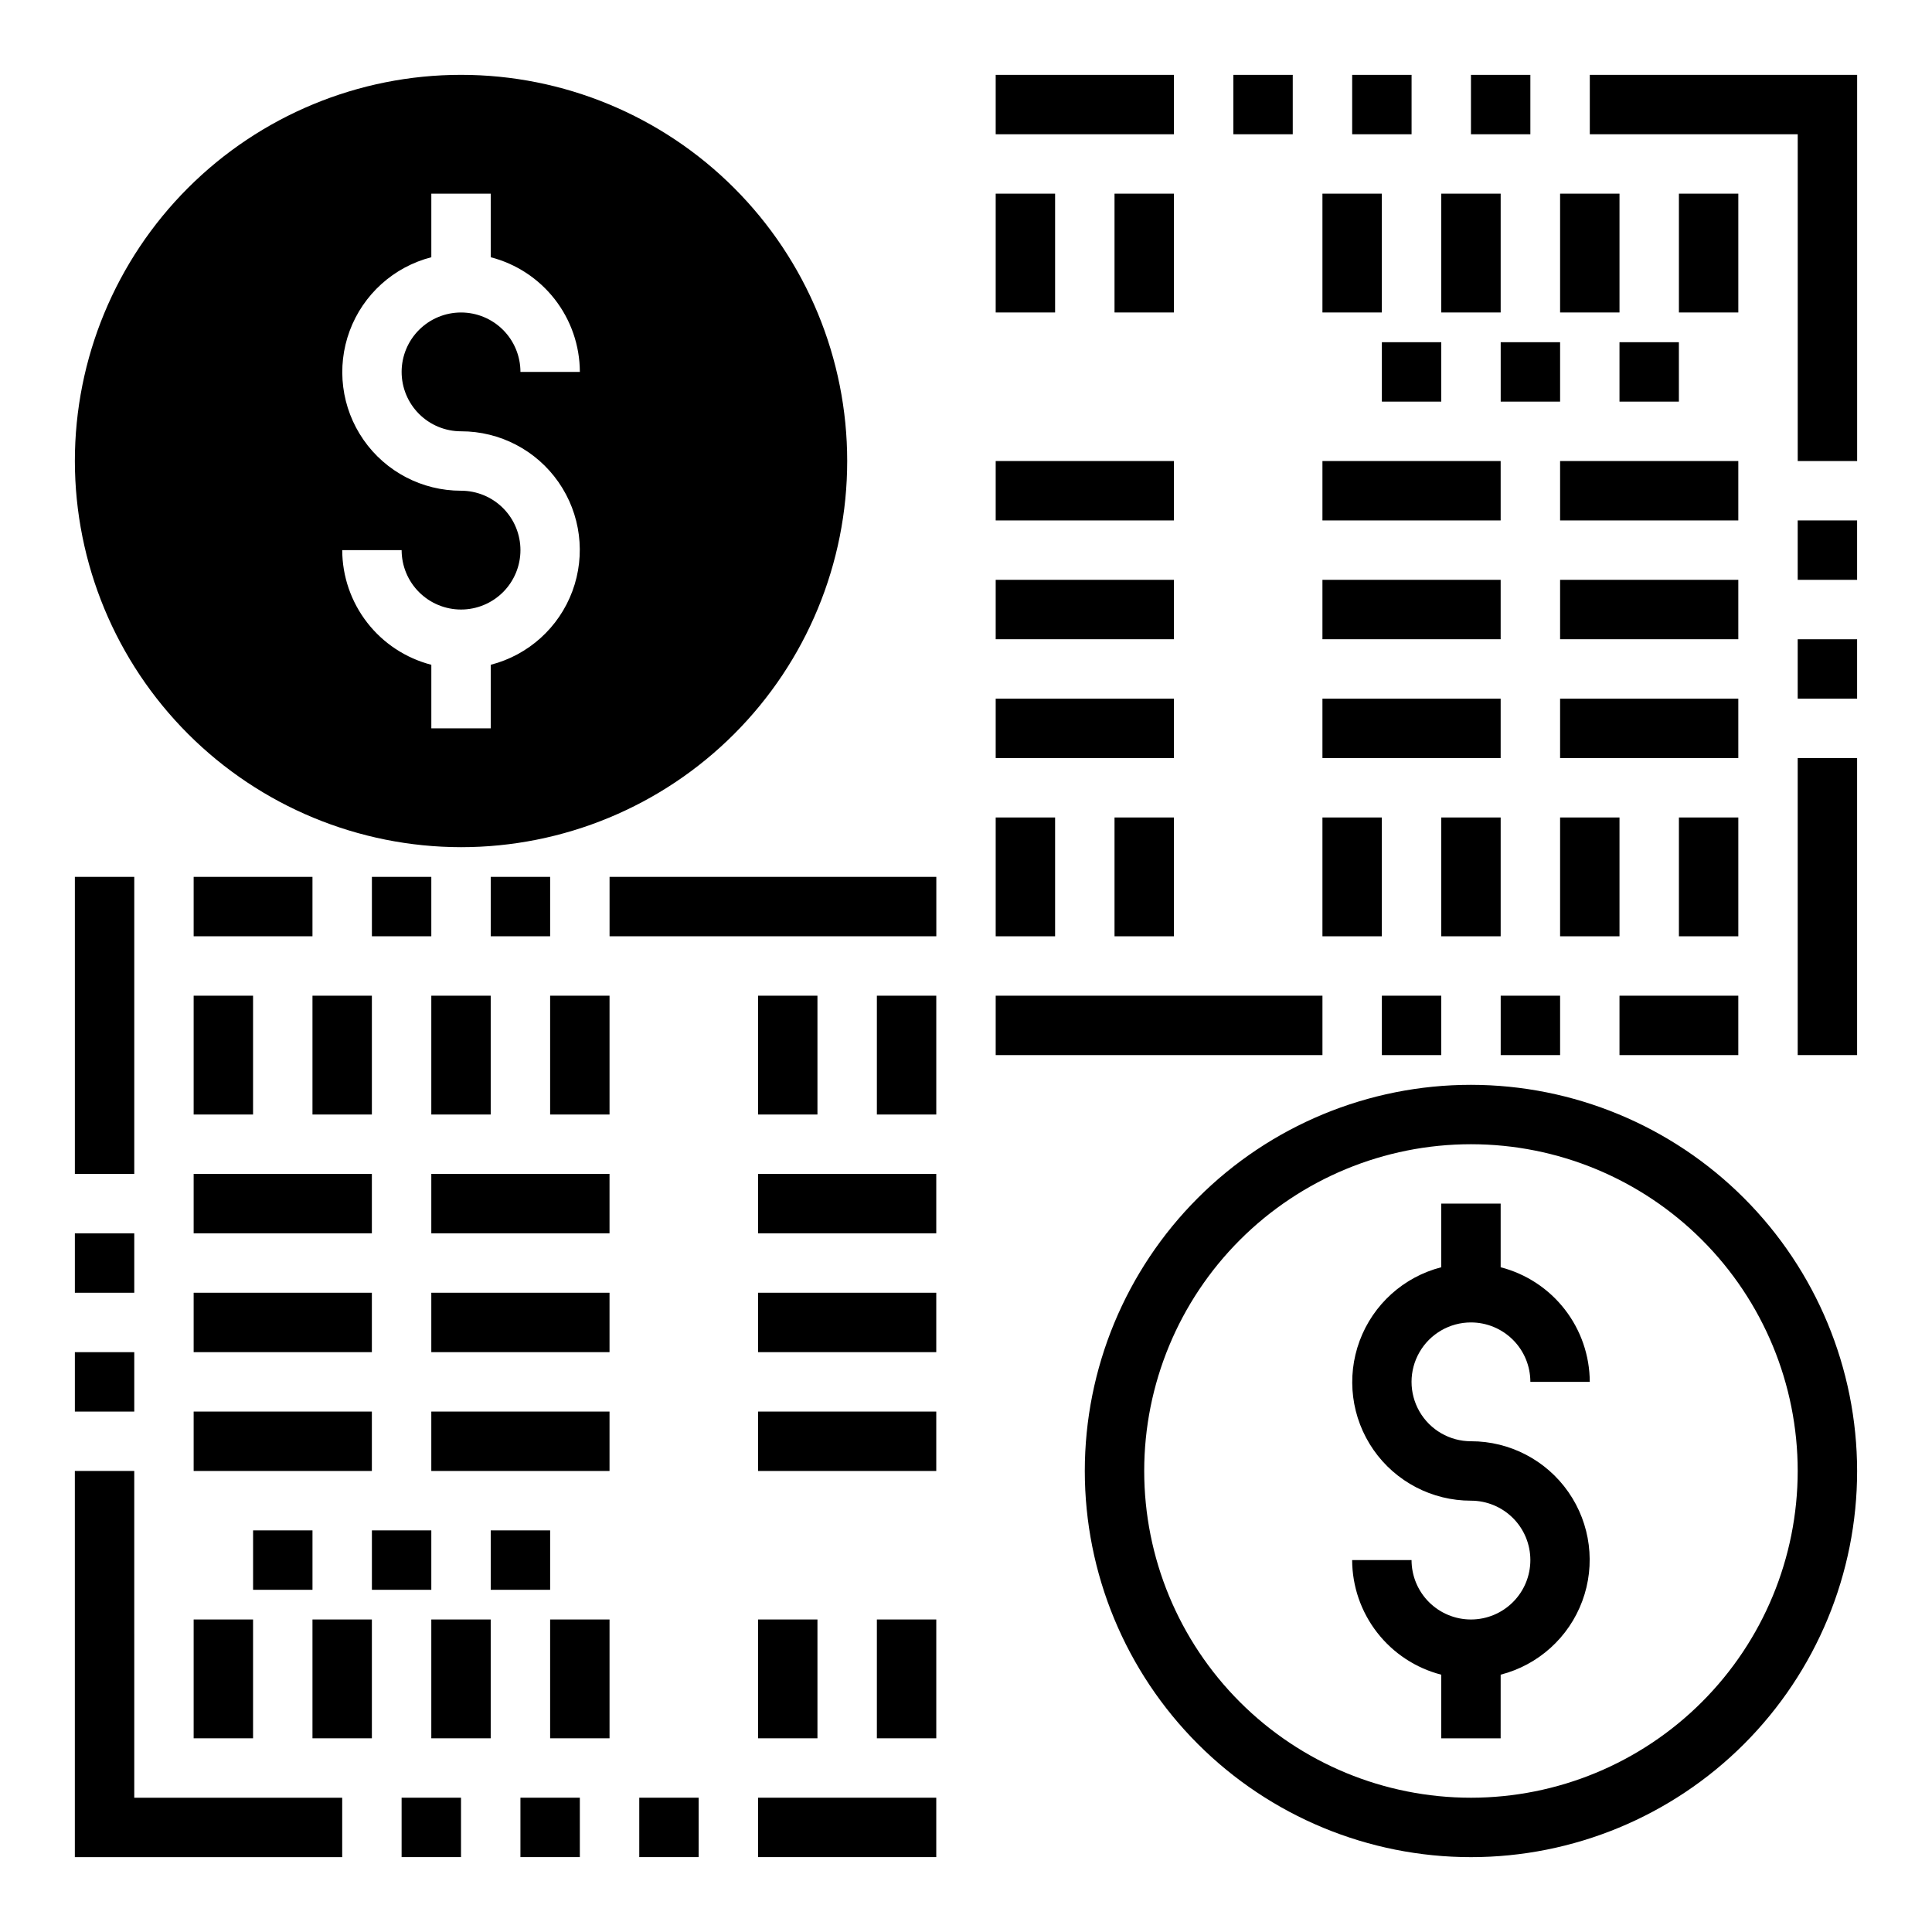 <?xml version="1.0" encoding="UTF-8"?>
<!-- The Best Svg Icon site in the world: iconSvg.co, Visit us! https://iconsvg.co -->
<svg fill="#000000" width="800px" height="800px" version="1.1" viewBox="144 144 512 512" xmlns="http://www.w3.org/2000/svg">
 <g>
  <path d="m226.81 407.87h15.742v31.488h-15.742z"/>
  <path d="m258.3 407.87h15.742v31.488h-15.742z"/>
  <path d="m289.79 407.87h15.742v31.488h-15.742z"/>
  <path d="m557.44 360.64h15.742v31.488h-15.742z"/>
  <path d="m525.95 360.64h15.742v31.488h-15.742z"/>
  <path d="m494.46 360.64h15.742v31.488h-15.742z"/>
  <path d="m266.18 368.51c27.141 0 53.168-10.781 72.359-29.977 19.195-19.191 29.977-45.219 29.977-72.359 0-27.145-10.781-53.172-29.977-72.363-19.191-19.191-45.219-29.977-72.359-29.977-27.145 0-53.172 10.785-72.363 29.977s-29.977 45.219-29.977 72.363c0.027 27.133 10.816 53.148 30.004 72.332 19.188 19.188 45.199 29.977 72.336 30.004zm0-94.465c-10.297 0.012-19.949-5.019-25.832-13.469-5.887-8.449-7.258-19.246-3.68-28.898 3.582-9.652 11.668-16.941 21.637-19.508v-16.848h15.742l0.004 16.848c6.742 1.742 12.715 5.668 16.988 11.164 4.273 5.5 6.606 12.258 6.629 19.223h-15.746c0-4.176-1.66-8.18-4.609-11.133-2.953-2.953-6.957-4.613-11.133-4.613s-8.184 1.66-11.133 4.613c-2.953 2.953-4.613 6.957-4.613 11.133 0 4.176 1.66 8.18 4.613 11.133 2.949 2.953 6.957 4.609 11.133 4.609 10.297-0.012 19.945 5.019 25.828 13.469 5.887 8.449 7.262 19.246 3.68 28.898-3.582 9.656-11.664 16.941-21.637 19.508v16.848h-15.746v-16.848c-6.742-1.742-12.715-5.668-16.988-11.164-4.273-5.5-6.606-12.258-6.625-19.223h15.742c0 4.176 1.66 8.18 4.613 11.133 2.949 2.953 6.957 4.613 11.133 4.613s8.18-1.66 11.133-4.613c2.949-2.953 4.609-6.957 4.609-11.133 0-4.176-1.66-8.18-4.609-11.133-2.953-2.953-6.957-4.609-11.133-4.609z"/>
  <path d="m533.82 431.49c-27.145 0-53.172 10.781-72.363 29.973-19.191 19.191-29.973 45.219-29.973 72.363 0 27.141 10.781 53.168 29.973 72.363 19.191 19.191 45.219 29.973 72.363 29.973 27.141 0 53.168-10.781 72.363-29.973 19.191-19.195 29.973-45.223 29.973-72.363-0.027-27.137-10.816-53.148-30.004-72.336-19.184-19.188-45.199-29.977-72.332-30zm0 188.93v-0.004c-22.969 0-44.992-9.121-61.23-25.359-16.238-16.242-25.363-38.266-25.363-61.23 0-22.969 9.125-44.992 25.363-61.23s38.262-25.363 61.23-25.363c22.965 0 44.988 9.125 61.23 25.363 16.238 16.238 25.359 38.262 25.359 61.23-0.012 22.961-9.141 44.977-25.379 61.211-16.234 16.238-38.25 25.367-61.211 25.379z"/>
  <path d="m533.82 494.46c4.176 0 8.18 1.66 11.133 4.613s4.609 6.957 4.609 11.133h15.746c-0.027-6.961-2.359-13.715-6.633-19.211-4.273-5.496-10.246-9.418-16.984-11.16v-16.859h-15.746v16.863-0.004c-9.969 2.566-18.047 9.852-21.629 19.504-3.578 9.652-2.207 20.445 3.676 28.891 5.887 8.449 15.531 13.477 25.828 13.465 4.176 0 8.18 1.66 11.133 4.609 2.953 2.953 4.609 6.957 4.609 11.133s-1.656 8.18-4.609 11.133c-2.953 2.953-6.957 4.613-11.133 4.613s-8.18-1.66-11.133-4.613c-2.953-2.953-4.613-6.957-4.613-11.133h-15.742c0.023 6.961 2.356 13.719 6.629 19.211 4.273 5.496 10.246 9.422 16.984 11.16v16.863h15.742l0.004-16.863c9.969-2.566 18.051-9.852 21.629-19.504 3.582-9.648 2.207-20.441-3.676-28.891-5.883-8.445-15.531-13.477-25.824-13.465-5.625 0-10.824-3-13.637-7.871s-2.812-10.871 0-15.742c2.812-4.871 8.012-7.875 13.637-7.875z"/>
  <path d="m163.84 376.38h15.742v78.719h-15.742z"/>
  <path d="m163.84 470.85h15.742v15.742h-15.742z"/>
  <path d="m163.84 502.34h15.742v15.742h-15.742z"/>
  <path d="m179.58 533.82h-15.746v102.34h70.852v-15.746h-55.105z"/>
  <path d="m250.43 620.41h15.742v15.742h-15.742z"/>
  <path d="m281.92 620.41h15.742v15.742h-15.742z"/>
  <path d="m313.41 620.41h15.742v15.742h-15.742z"/>
  <path d="m211.07 549.57h15.742v15.742h-15.742z"/>
  <path d="m242.56 549.57h15.742v15.742h-15.742z"/>
  <path d="m274.05 549.57h15.742v15.742h-15.742z"/>
  <path d="m344.89 620.41h47.23v15.742h-47.23z"/>
  <path d="m195.32 376.38h31.488v15.742h-31.488z"/>
  <path d="m242.56 376.38h15.742v15.742h-15.742z"/>
  <path d="m274.05 376.38h15.742v15.742h-15.742z"/>
  <path d="m305.54 376.38h86.594v15.742h-86.594z"/>
  <path d="m195.32 407.87h15.742v31.488h-15.742z"/>
  <path d="m226.81 573.18h15.742v31.488h-15.742z"/>
  <path d="m258.3 573.18h15.742v31.488h-15.742z"/>
  <path d="m289.79 573.18h15.742v31.488h-15.742z"/>
  <path d="m195.32 573.18h15.742v31.488h-15.742z"/>
  <path d="m195.32 455.1h47.23v15.742h-47.23z"/>
  <path d="m258.3 455.1h47.23v15.742h-47.23z"/>
  <path d="m195.32 486.59h47.23v15.742h-47.23z"/>
  <path d="m258.3 486.59h47.23v15.742h-47.23z"/>
  <path d="m195.32 518.08h47.23v15.742h-47.23z"/>
  <path d="m258.3 518.08h47.23v15.742h-47.23z"/>
  <path d="m376.38 407.87h15.742v31.488h-15.742z"/>
  <path d="m344.89 407.87h15.742v31.488h-15.742z"/>
  <path d="m376.38 573.18h15.742v31.488h-15.742z"/>
  <path d="m344.89 573.18h15.742v31.488h-15.742z"/>
  <path d="m344.89 455.1h47.23v15.742h-47.23z"/>
  <path d="m344.89 486.59h47.23v15.742h-47.23z"/>
  <path d="m344.89 518.08h47.23v15.742h-47.23z"/>
  <path d="m620.41 344.89h15.742v78.719h-15.742z"/>
  <path d="m620.41 313.41h15.742v15.742h-15.742z"/>
  <path d="m620.41 281.92h15.742v15.742h-15.742z"/>
  <path d="m628.29 163.84h-62.977v15.746h55.102v86.594h15.746v-102.34z"/>
  <path d="m533.82 163.84h15.742v15.742h-15.742z"/>
  <path d="m502.34 163.84h15.742v15.742h-15.742z"/>
  <path d="m470.85 163.84h15.742v15.742h-15.742z"/>
  <path d="m573.18 234.69h15.742v15.742h-15.742z"/>
  <path d="m541.7 234.69h15.742v15.742h-15.742z"/>
  <path d="m510.21 234.69h15.742v15.742h-15.742z"/>
  <path d="m407.87 163.84h47.23v15.742h-47.23z"/>
  <path d="m573.18 407.87h31.488v15.742h-31.488z"/>
  <path d="m541.7 407.87h15.742v15.742h-15.742z"/>
  <path d="m510.21 407.87h15.742v15.742h-15.742z"/>
  <path d="m407.87 407.87h86.594v15.742h-86.594z"/>
  <path d="m588.93 360.64h15.742v31.488h-15.742z"/>
  <path d="m557.44 195.32h15.742v31.488h-15.742z"/>
  <path d="m525.95 195.32h15.742v31.488h-15.742z"/>
  <path d="m494.46 195.32h15.742v31.488h-15.742z"/>
  <path d="m588.93 195.32h15.742v31.488h-15.742z"/>
  <path d="m557.44 329.15h47.23v15.742h-47.23z"/>
  <path d="m494.46 329.15h47.23v15.742h-47.23z"/>
  <path d="m557.44 297.66h47.23v15.742h-47.23z"/>
  <path d="m494.46 297.66h47.23v15.742h-47.23z"/>
  <path d="m557.44 266.18h47.23v15.742h-47.23z"/>
  <path d="m494.46 266.18h47.23v15.742h-47.23z"/>
  <path d="m407.87 360.64h15.742v31.488h-15.742z"/>
  <path d="m439.36 360.64h15.742v31.488h-15.742z"/>
  <path d="m407.87 195.32h15.742v31.488h-15.742z"/>
  <path d="m439.36 195.32h15.742v31.488h-15.742z"/>
  <path d="m407.87 329.15h47.23v15.742h-47.23z"/>
  <path d="m407.87 297.66h47.23v15.742h-47.23z"/>
  <path d="m407.87 266.18h47.23v15.742h-47.23z"/>
 </g>
</svg>